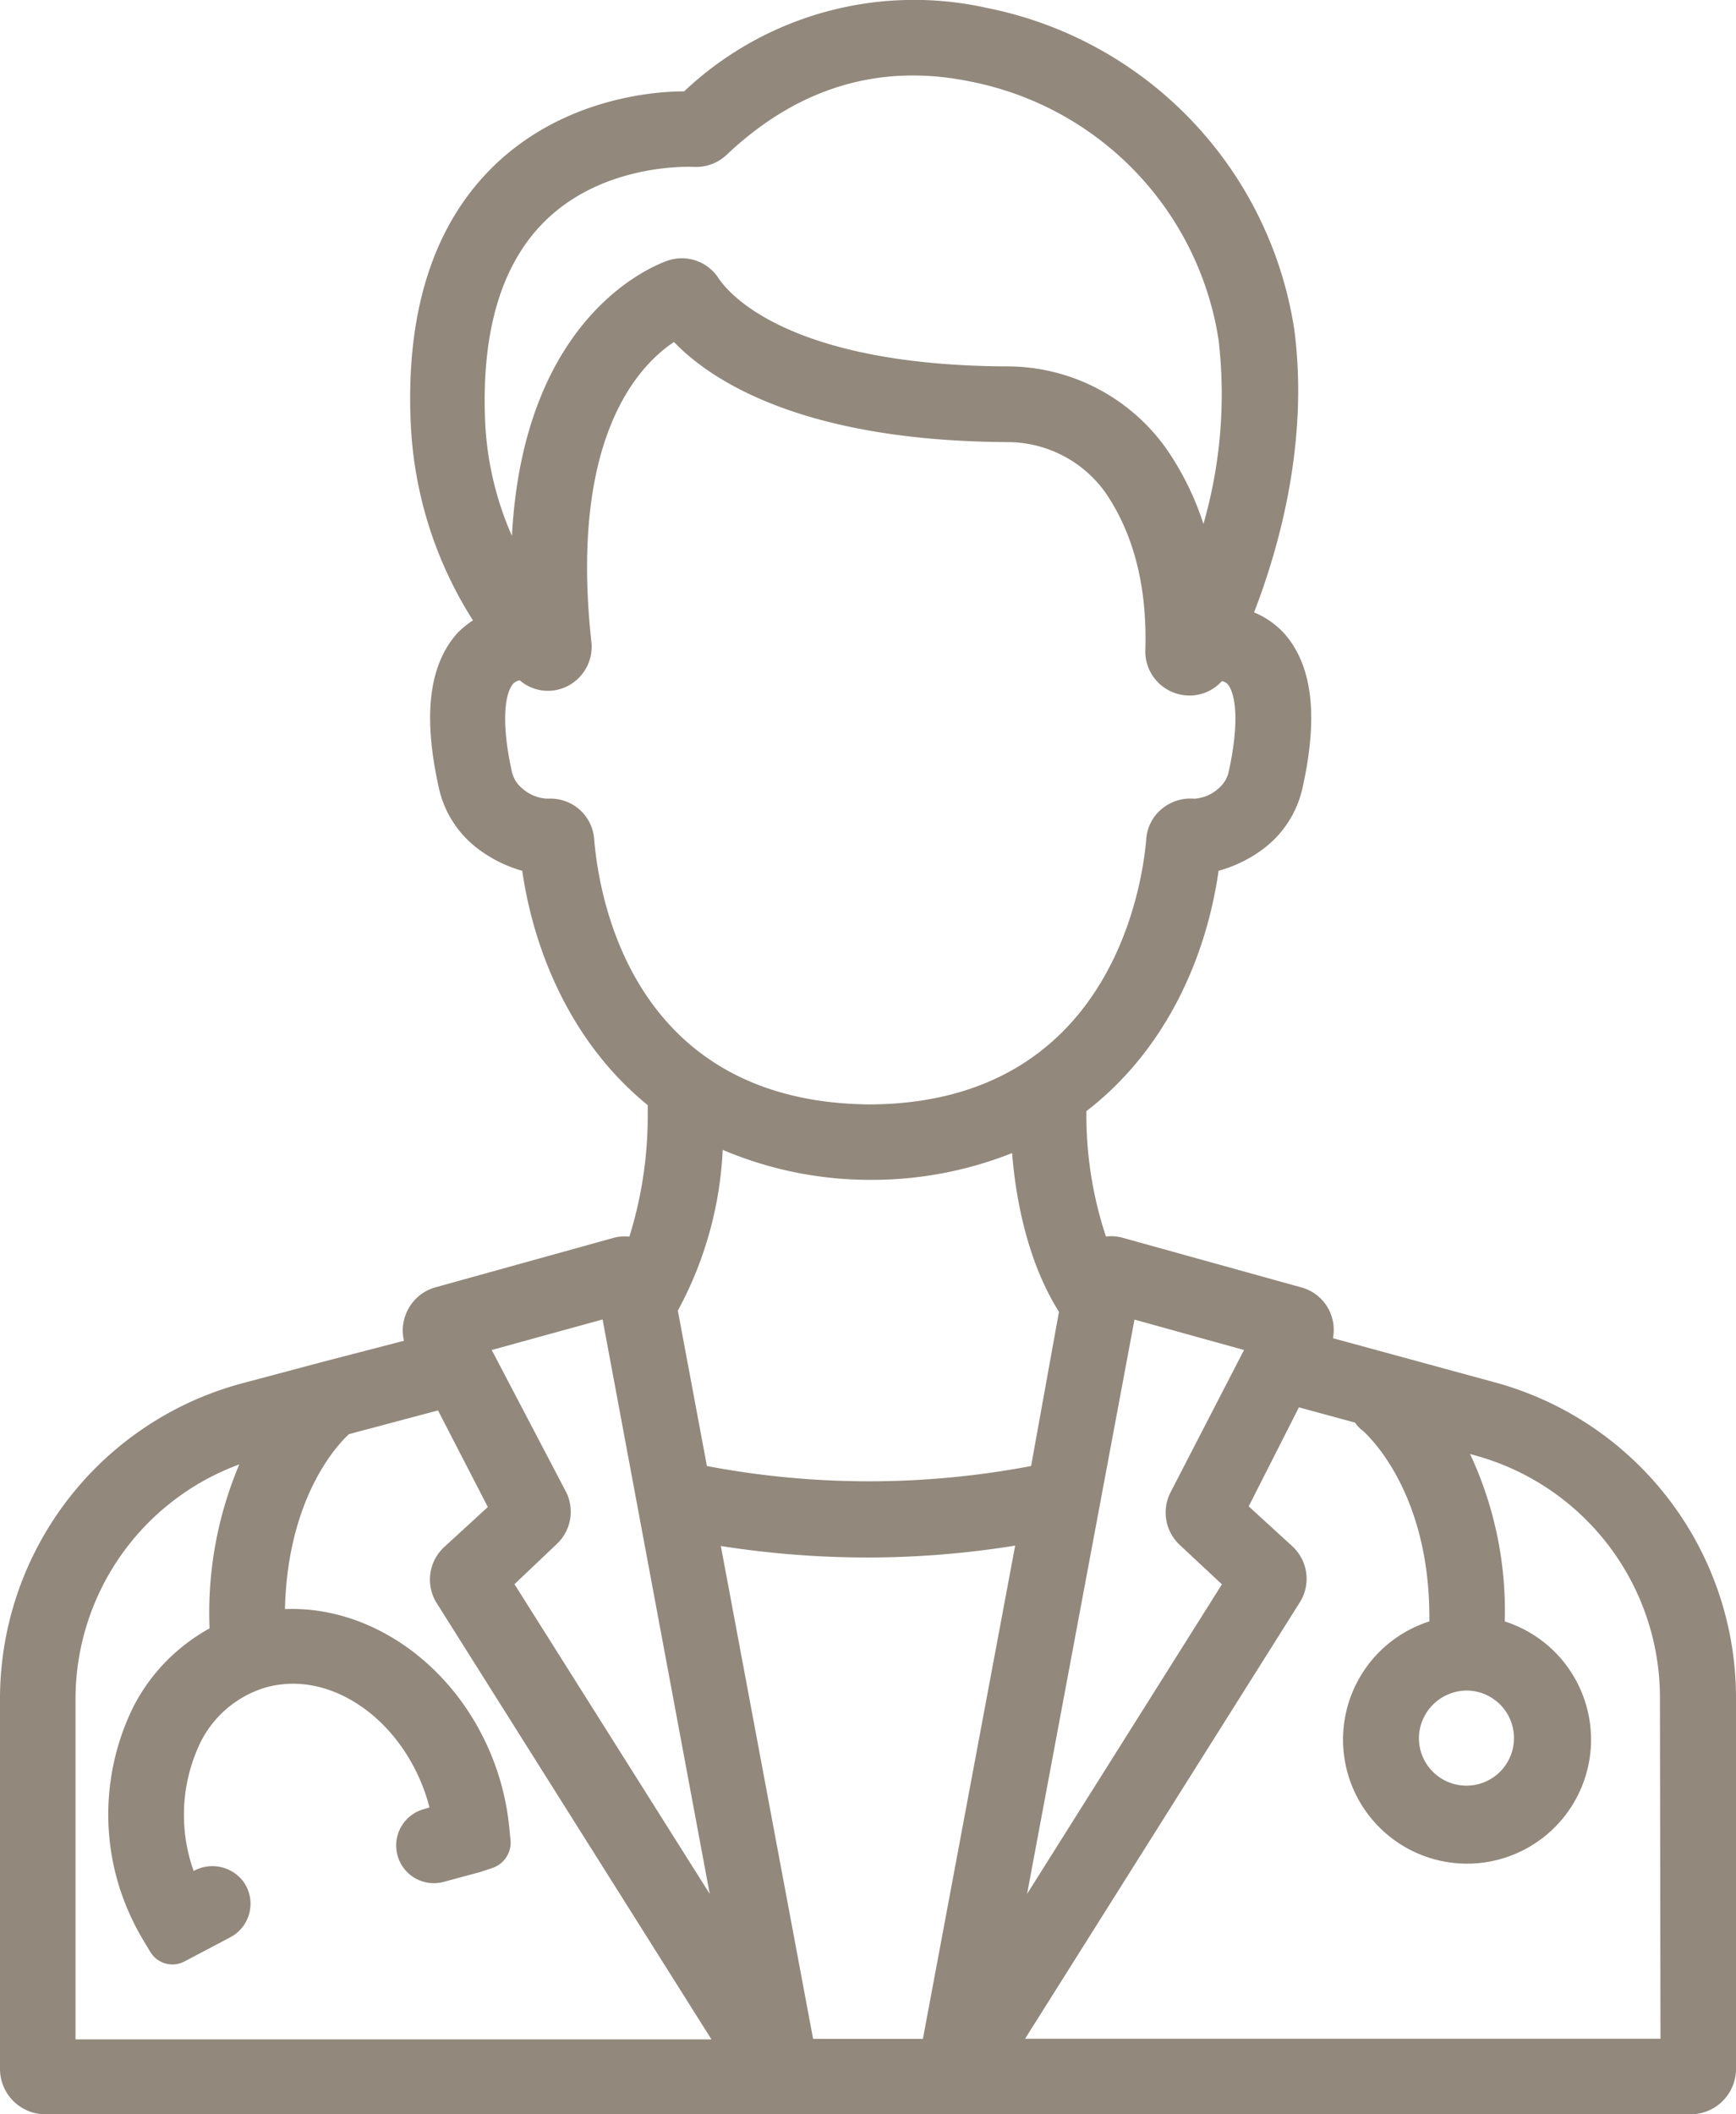 <?xml version="1.0" encoding="UTF-8"?> <svg xmlns="http://www.w3.org/2000/svg" viewBox="0 0 129.64 157.82"> <defs> <style>.cls-1{fill:#92887c;}</style> </defs> <title>врач-2</title> <g id="Layer_2" data-name="Layer 2"> <g id="Layer_1-2" data-name="Layer 1"> <path class="cls-1" d="M111.61,103.18,99.54,99.89a3.28,3.28,0,0,0-2.35-3.79l-13.4-3.72h0a3.24,3.24,0,0,0-1.2-.08,28.77,28.77,0,0,1-1.46-9.36C87,78.42,90.07,71.56,91,65a10,10,0,0,0,3.29-1.6,7.78,7.78,0,0,0,3-4.69c1.17-5.31.71-9.05-1.39-11.43a6.35,6.35,0,0,0-2.25-1.57c2-5.16,4.08-13,3-21.13A28.93,28.93,0,0,0,73.69.59a25,25,0,0,0-22.6,6.23c-2.76,0-9.38.73-14.41,5.76-4.37,4.38-6.4,10.82-6,19.15a29.82,29.82,0,0,0,4.64,14.58,6.23,6.23,0,0,0-1.21,1c-2.08,2.38-2.52,6.11-1.36,11.4a7.78,7.78,0,0,0,3,4.69A9.94,9.94,0,0,0,39,65c.92,6.33,3.84,13,9.37,17.49V83A30.26,30.26,0,0,1,47,92.31a3.2,3.2,0,0,0-1.11.07L32.49,96.1A3.31,3.31,0,0,0,30.35,98a3.24,3.24,0,0,0-.18,2.08L24,101.68h0l-5.85,1.56A24.38,24.38,0,0,0,0,126.7v27.74a3.39,3.39,0,0,0,3.38,3.38H126.26a3.39,3.39,0,0,0,3.38-3.38V126.61A24.4,24.4,0,0,0,111.61,103.18ZM5.64,126.7a18.66,18.66,0,0,1,12.23-17.39,28.39,28.39,0,0,0-2.22,12.24A14,14,0,0,0,10,127.32,18.17,18.17,0,0,0,9,141.13a19.21,19.21,0,0,0,1.63,3.58l.6,1a1.93,1.93,0,0,0,2.55.7l3.45-1.82a2.83,2.83,0,0,0,1-4.06,2.89,2.89,0,0,0-3.77-.87l0,0-.06-.18A12.45,12.45,0,0,1,15,130a8,8,0,0,1,4.71-4c4.85-1.47,10.32,2.27,12.19,8.3.06.2.12.41.17.62l-.41.12a2.81,2.81,0,1,0,1.48,5.43l2.74-.74.93-.31a2,2,0,0,0,1.32-2l-.08-.82a19.65,19.65,0,0,0-.77-3.94c-2.4-7.76-9.16-12.83-16-12.55.19-8,3.63-12,4.78-13.06l6.65-1.77,3.72,7.21-3.27,3a3.3,3.3,0,0,0-.55,4.17l20.52,32.57H5.64ZM38.21,57.53c-.82-3.75-.48-5.81.11-6.49a.94.94,0,0,1,.49-.26,3.22,3.22,0,0,0,3.41.51,3.29,3.29,0,0,0,1.94-3.39c-1.63-15,3.38-20.52,6.17-22.37C53.1,28.4,59.88,32.9,75.15,33a9,9,0,0,1,7.38,3.74c2.13,3.1,3.15,7.06,3,11.8a3.29,3.29,0,0,0,2.51,3.28,3.65,3.65,0,0,0,.8.1,3.27,3.27,0,0,0,2.41-1.08.89.89,0,0,1,.41.21c.59.67.93,2.73.11,6.49A2.26,2.26,0,0,1,91,58.85a3,3,0,0,1-1.81.77,3.33,3.33,0,0,0-2.43.76,3.19,3.19,0,0,0-1.16,2.24c-.27,3.29-2.54,19.7-20.6,19.82-17.64-.12-20.25-15.2-20.63-19.81a3.26,3.26,0,0,0-1.15-2.25,3.3,3.3,0,0,0-2.13-.77h-.32A3,3,0,0,1,39,58.85,2.25,2.25,0,0,1,38.21,57.53ZM51.9,12.46a3.31,3.31,0,0,0,2.36-.9C59.59,6.51,65.75,4.68,72.53,6.1A23.27,23.27,0,0,1,91,25.37a35,35,0,0,1-1.13,13.74,21.4,21.4,0,0,0-2.74-5.57,14.57,14.57,0,0,0-12-6.19c-16.92-.1-21-5.89-21.45-6.55a3.27,3.27,0,0,0-3.92-1.31c-2,.75-10.7,4.94-11.53,20.51a23.75,23.75,0,0,1-2-8.51c-.29-6.69,1.19-11.71,4.4-14.92,3.81-3.81,9.15-4.12,10.8-4.12ZM65,88.07a28.39,28.39,0,0,0,10.58-2c.26,3.24,1.08,8,3.5,11.85L77,109.43a64.84,64.84,0,0,1-24.21,0l-2.17-11.6a27.86,27.86,0,0,0,3.35-12A28.17,28.17,0,0,0,65,88.07Zm44.58,38.12a3.55,3.55,0,1,1-3.62,3.54A3.59,3.59,0,0,1,109.6,126.19Zm-48.86,26-6.89-36.79a71,71,0,0,0,10.9.86,69.48,69.48,0,0,0,11.08-.89l-6.89,36.82Zm-24-51.42L45,98.49l8,42.88L38.42,118.25l3.16-3a3.3,3.3,0,0,0,.68-3.91Zm48-2.27,8.18,2.27-5.49,10.63a3.3,3.3,0,0,0,.69,3.92l3.15,2.94L76.7,141.37ZM124,152.18H76.55L97.07,119.6a3.3,3.3,0,0,0-.54-4.16l-3.28-3L97,105.05l4.19,1.14a2.61,2.61,0,0,0,.41.47c.06,0,5.25,4.27,5.14,14.37a9.26,9.26,0,1,0,5.63,0,27.62,27.62,0,0,0-2.59-12.5l.31.09a18.75,18.75,0,0,1,13.87,18Z"></path> </g> </g> </svg> 